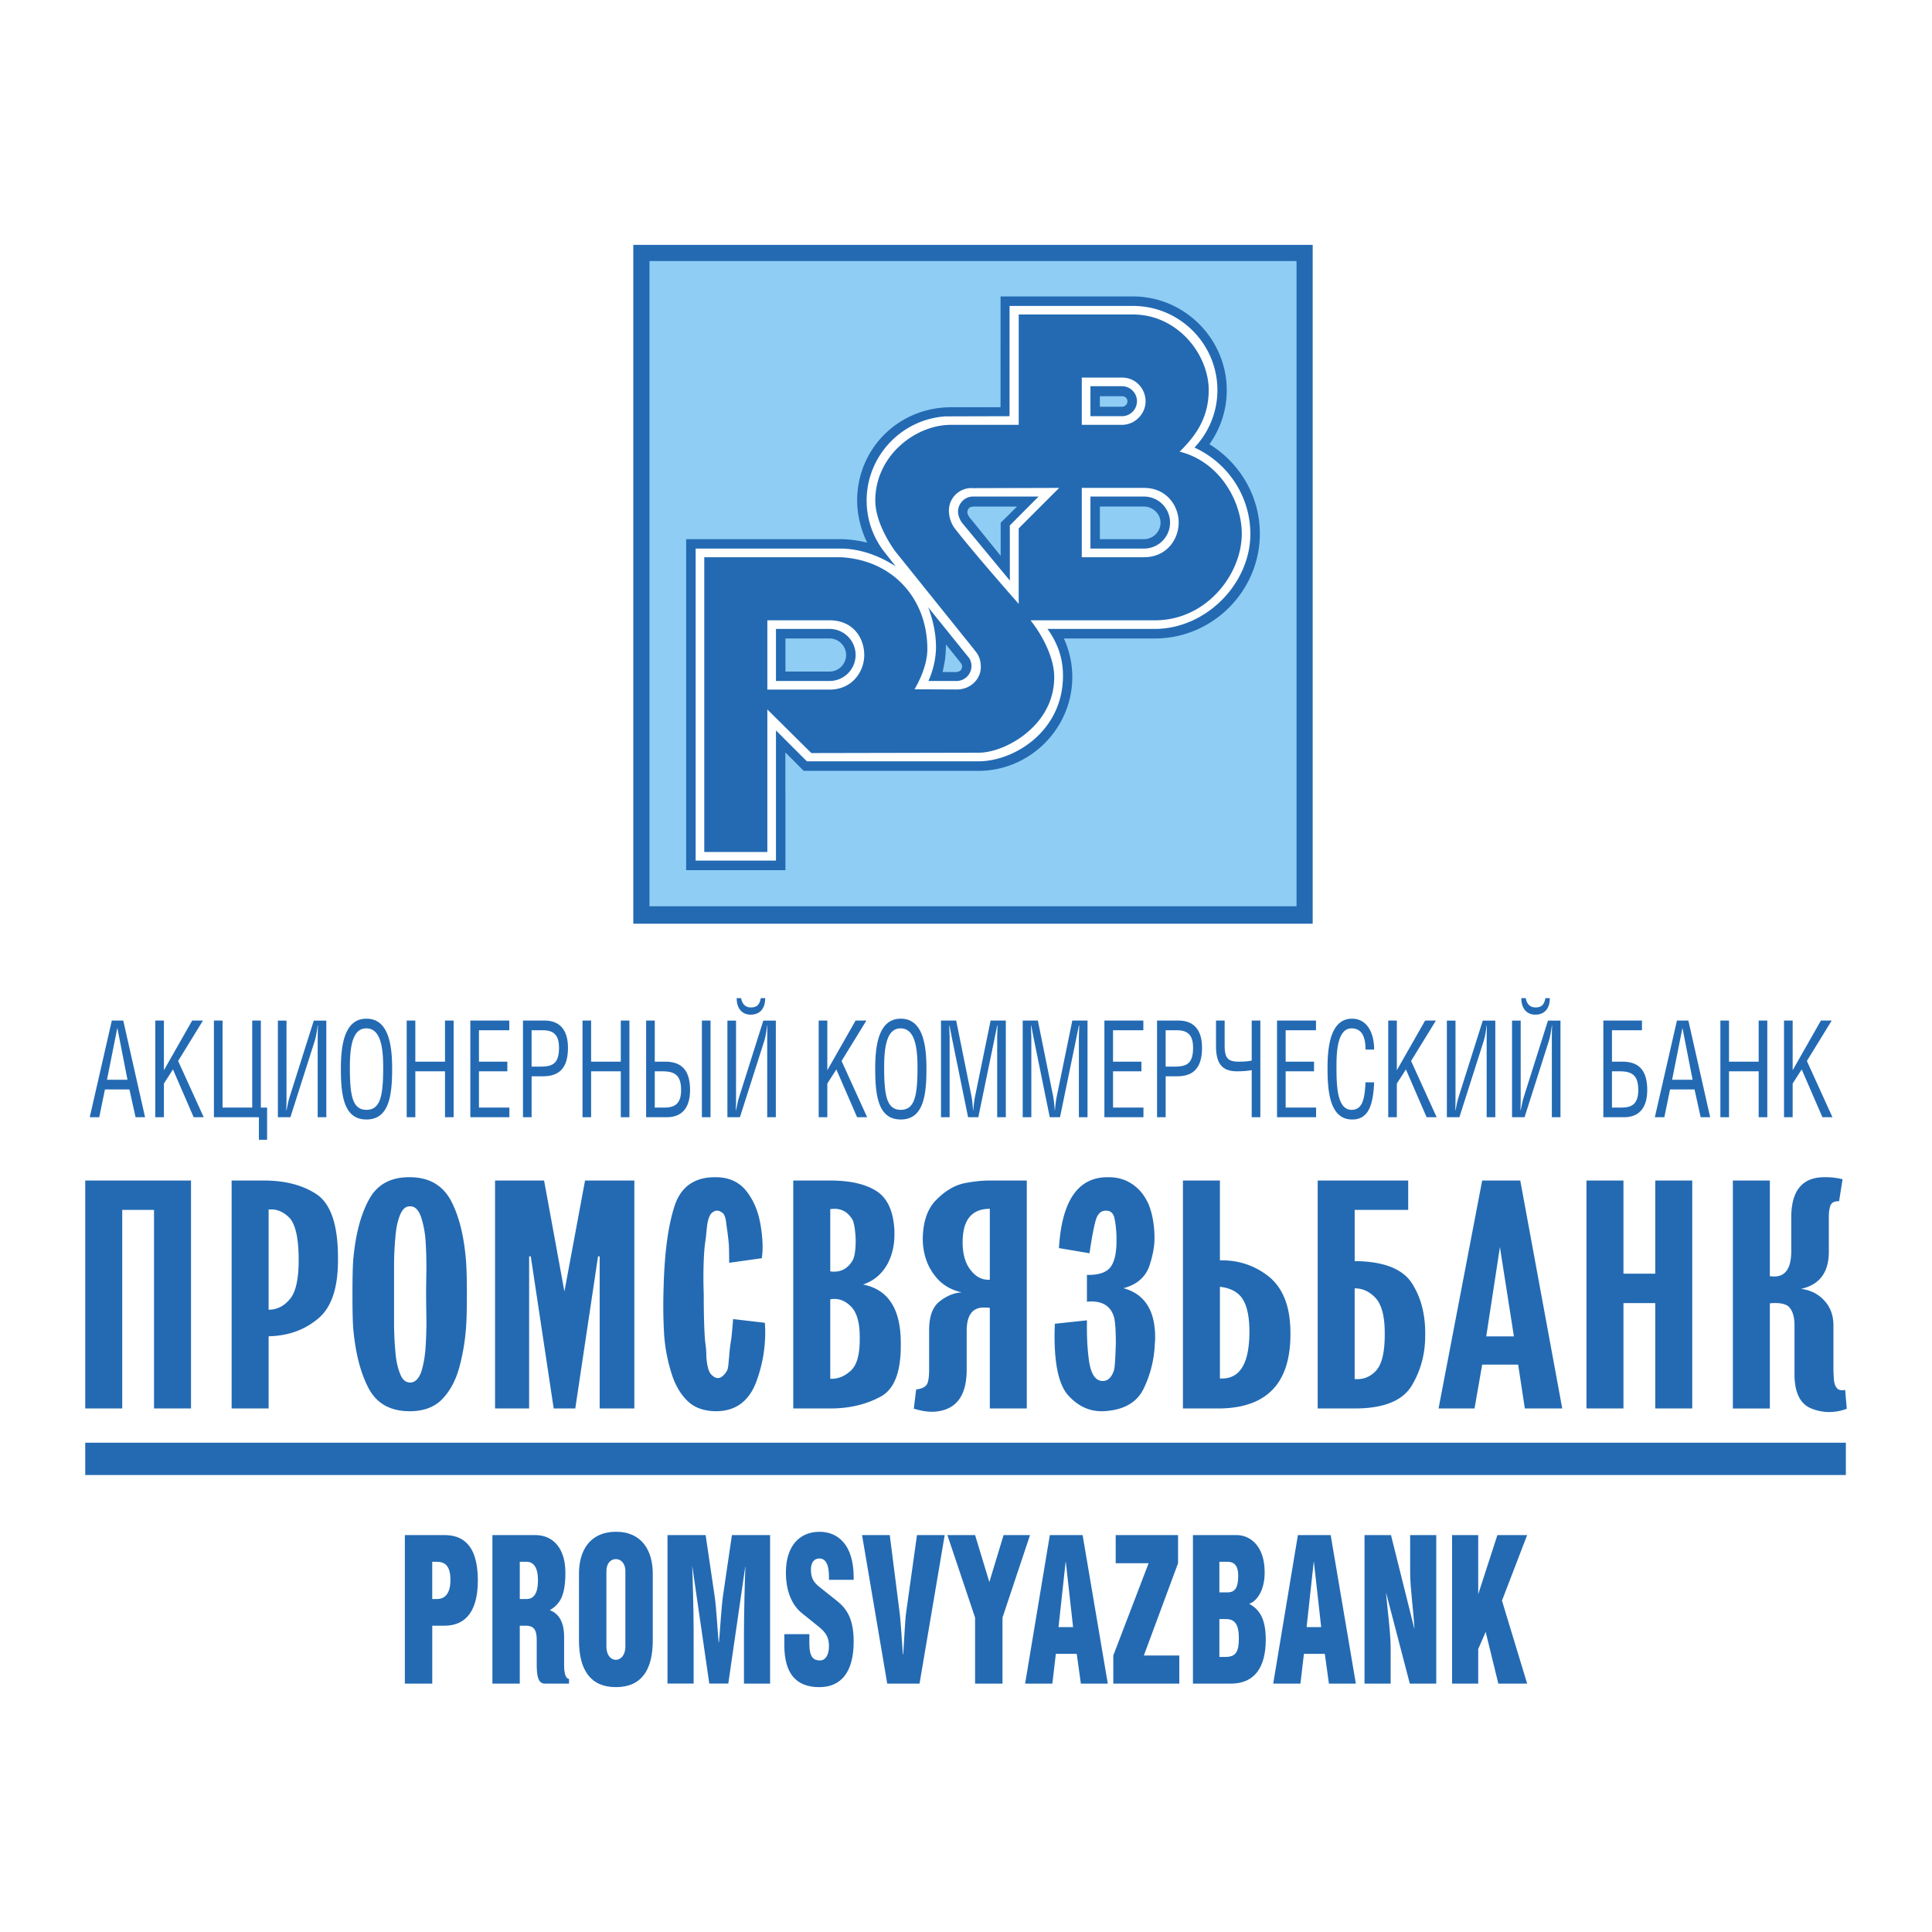 <svg xmlns="http://www.w3.org/2000/svg" width="2500" height="2500" viewBox="0 0 192.756 192.756"><g fill-rule="evenodd" clip-rule="evenodd"><path fill="#fff" d="M0 0h192.756v192.756H0V0z"/><path fill="#236ab3" d="M8.504 140.522v-22.741h10.553v22.741h-3.691v-19.81h-3.171v19.81H8.504zM26.801 133.32v7.202H23.11v-22.741h3.201c2.167 0 3.936.468 5.314 1.398 1.374.955 2.073 3.003 2.095 6.145v.421c0 2.738-.64 4.656-1.916 5.754-1.354 1.172-3.023 1.779-5.003 1.821zm0-2.649c.833 0 1.543-.358 2.132-1.075.577-.684.866-1.981.866-3.889v-.202c-.021-2.076-.343-3.424-.962-4.046-.546-.529-1.134-.794-1.764-.794h-.272v10.006zM35.165 129.132c0-1.423.021-2.507.064-3.256.205-2.555.725-4.604 1.56-6.152.8-1.516 2.142-2.273 4.028-2.273h.064c1.884 0 3.248.768 4.094 2.305.823 1.547 1.332 3.586 1.526 6.121.054.749.08 1.833.08 3.256 0 1.443-.026 2.528-.08 3.254a21.11 21.11 0 0 1-.697 4.113c-.369 1.299-.944 2.341-1.723 3.132-.78.778-1.846 1.167-3.2 1.167-1.95 0-3.326-.78-4.133-2.345-.807-1.562-1.313-3.585-1.518-6.067-.044-.727-.065-1.812-.065-3.255zm4.151.014v2.739c0 1.058.042 2.034.129 2.926.064.892.222 1.639.47 2.24.216.591.558.888 1.023.888.464-.021.821-.359 1.071-1.012.217-.663.363-1.432.438-2.303a39.9 39.9 0 0 0 .097-2.99 159.4 159.4 0 0 1-.031-2.488c0-.57.011-1.422.031-2.551 0-1.102-.031-2.086-.097-2.957a9.586 9.586 0 0 0-.469-2.304c-.25-.653-.596-.979-1.039-.979h-.066c-.398 0-.72.284-.957.855-.249.611-.406 1.363-.47 2.255a29.864 29.864 0 0 0-.129 2.911l-.001 2.77zM56.312 128.851l2.058-11.07h4.919v22.741h-3.461v-15.174h-.162l-2.27 15.174h-2.154l-2.286-15.174h-.164v15.174h-3.401v-22.741h4.893l2.028 11.07zM73.14 131.604l3.171.373c.022.323.034.644.034.964 0 1.67-.298 3.314-.892 4.931-.736 1.932-2.054 2.904-3.958 2.926-1.266 0-2.249-.358-2.952-1.075-.735-.727-1.281-1.728-1.637-3.007a16.336 16.336 0 0 1-.666-3.955 50.622 50.622 0 0 1-.032-4.299c.087-3.427.443-6.115 1.07-8.07.618-1.962 1.969-2.941 4.054-2.941h.065c1.265 0 2.26.426 2.984 1.278.735.896 1.221 1.982 1.459 3.264.162.853.244 1.664.244 2.436 0 .385-.028.754-.082 1.105l-3.253.455c0-.832-.011-1.449-.034-1.853a30.492 30.492 0 0 0-.243-1.947c-.042-.547-.153-.928-.326-1.135-.227-.176-.416-.264-.566-.264h-.065c-.176 0-.354.088-.538.264-.195.207-.336.597-.423 1.168-.054.478-.092.851-.114 1.118-.042.303-.086.624-.13.967-.087.892-.13 1.95-.13 3.175 0 .487.01 1.011.032 1.571 0 2.074.045 3.627.129 4.653.023.248.057.523.099.824.021.321.033.587.033.794.054.871.2 1.458.439 1.757.25.271.473.406.667.406h.066c.205 0 .417-.125.634-.373.128-.146.232-.309.309-.483.043-.165.075-.376.097-.63.022-.255.043-.481.065-.677.023-.446.097-1.073.229-1.882.085-.873.139-1.485.161-1.838zM79.144 140.522v-22.741h3.692c1.971 0 3.507.349 4.607 1.05 1.099.701 1.698 2.015 1.794 3.943v.42c0 1.078-.233 2.053-.699 2.924-.564 1.006-1.376 1.685-2.436 2.038 2.491.487 3.748 2.4 3.769 5.739v.388c0 2.655-.67 4.34-2.011 5.058-1.449.787-3.123 1.182-5.024 1.182h-3.692v-.001zm3.691-13.679c.138.021.259.032.365.032.803 0 1.419-.368 1.856-1.106.209-.362.317-1.052.317-2.07-.043-.983-.148-1.653-.317-2.006-.437-.727-1.032-1.09-1.793-1.09-.127 0-.269.012-.428.032v6.208zm0 10.72h.129c.664 0 1.279-.248 1.847-.746.621-.508.941-1.504.964-2.988v-.451c0-1.4-.278-2.396-.834-2.988-.505-.528-1.062-.794-1.673-.794-.128 0-.273.011-.433.033v7.934zM102.443 117.781v22.741h-3.689v-10.038a5.216 5.216 0 0 0-.561-.031c-1.162-.021-1.746.754-1.746 2.322v3.867c0 2.557-.996 3.951-2.986 4.179a3.54 3.54 0 0 1-.477.031c-.539 0-1.142-.104-1.812-.311l.233-1.916c.563-.062.93-.243 1.094-.544.133-.271.2-.759.2-1.464v-3.924c0-1.36.353-2.315 1.061-2.864.708-.552 1.442-.848 2.2-.889-1.19-.259-2.118-.856-2.783-1.79-.699-.936-1.07-2.071-1.114-3.411 0-1.786.447-3.124 1.342-4.019.872-.892 1.799-1.447 2.781-1.665.942-.184 1.796-.275 2.567-.275h3.69v.001zm-3.689 2.822c-1.808 0-2.711 1.111-2.711 3.33v.155c.022 1.138.297 2.021.823 2.657.484.626 1.07.938 1.759.938h.129v-7.08zM105.246 132.071l3.197-.342v.824c0 1.213.076 2.328.227 3.347.203 1.253.658 1.882 1.361 1.882.527 0 .906-.384 1.133-1.151.066-.321.119-1.183.162-2.583 0-1.359-.064-2.252-.195-2.678-.312-1.015-1.062-1.523-2.252-1.523-.141 0-.285.01-.436.03V127.2h.131c1.176 0 1.949-.306 2.316-.917.334-.539.502-1.359.502-2.458v-.576c-.043-.79-.121-1.396-.229-1.821-.131-.427-.393-.638-.793-.638h-.064c-.486 0-.82.342-1.006 1.026-.193.716-.393 1.79-.598 3.222l-3.051-.516c.281-4.715 1.896-7.072 4.848-7.072h.127c.887 0 1.67.233 2.352.699.691.468 1.227 1.128 1.605 1.979.355.852.557 1.884.6 3.099v.392c0 .715-.158 1.571-.471 2.569-.379 1.195-1.254 1.973-2.625 2.335 2.107.573 3.162 2.209 3.162 4.908 0 .218-.012.441-.035.67a11.218 11.218 0 0 1-1.109 4.438c-.676 1.401-2.012 2.157-4.01 2.259h-.193c-1.266 0-2.375-.528-3.328-1.586-.904-.997-1.361-2.973-1.361-5.926 0-.384.012-.79.033-1.215zM121.711 117.781v7.964h.213c1.738 0 3.295.539 4.668 1.617 1.414 1.151 2.133 2.987 2.154 5.506v.265c0 4.926-2.412 7.39-7.236 7.39h-3.488v-22.741h3.689v-.001zm0 19.752h.211c1.82 0 2.732-1.56 2.732-4.678 0-1.447-.223-2.522-.66-3.222-.439-.709-1.201-1.125-2.283-1.25v9.15zM140.496 117.781v2.931h-5.34v5.109c2.834.02 4.729.742 5.682 2.165.902 1.38 1.355 3.052 1.355 5.014v.249c0 1.848-.453 3.52-1.355 5.014-.92 1.508-2.816 2.26-5.682 2.26h-3.691v-22.741h9.031v-.001zm-5.34 19.815h.275c.713 0 1.334-.28 1.857-.841.578-.632.867-1.83.867-3.594v-.188c0-1.597-.289-2.739-.867-3.424-.609-.673-1.32-1.012-2.133-1.012v9.059h.001zM147.877 117.781h3.799l4.189 22.741h-3.732l-.666-4.373h-3.59l-.764 4.373h-3.588l4.352-22.741zm.406 15.547h2.76l-1.396-8.907-1.364 8.907zM161.973 127.076h3.172v-9.295h3.691v22.741h-3.691v-10.513h-3.172v10.513h-3.692v-22.741h3.692v9.295zM172.887 117.781h3.691v9.543a3.4 3.4 0 0 0 .434.032c1.135 0 1.701-.843 1.701-2.528v-3.354c0-2.685 1.102-4.024 3.309-4.024h.131c.562 0 1.121.067 1.68.202l-.346 2.196h-.062c-.424 0-.691.144-.801.428-.107.286-.162.663-.162 1.13v3.474c0 2.068-.924 3.305-2.77 3.71.959.124 1.732.519 2.332 1.182.6.657.898 1.477.898 2.462v4.178c0 .385.016.778.047 1.184.023.394.121.691.295.887.107.146.285.22.537.22.084 0 .182-.011.289-.032l.162 1.884a5.11 5.11 0 0 1-1.758.325 4.696 4.696 0 0 1-1.775-.355c-1.121-.446-1.682-1.594-1.682-3.441v-4.84c0-.787-.158-1.373-.469-1.757-.238-.321-.732-.483-1.488-.483a4.45 4.45 0 0 0-.502.032v10.489h-3.691v-22.744zM8.953 111.465H9.9l.57-2.771h2.442l.614 2.771h.947l-2.176-9.642h-1.141l-2.203 9.642zm3.767-3.736h-2.046l1.022-5.13h.021l1.003 5.13zM16.353 101.823h-.862v9.642h.862v-3.361l.904-1.407 2.066 4.768h1.001l-2.552-5.611 2.477-4.031h-1.077l-2.819 4.955v-4.955zM22.205 101.823h-.862v9.642h4.489v2.25h.816v-3.214h-.623v-8.678h-.861v8.678h-2.959v-8.678zM27.724 101.823v9.642h1.249l2.421-7.592c.14-.442.226-.993.301-1.568h.023c-.012.483-.023.979-.023 1.474v7.687h.862v-9.642h-1.249l-2.412 7.619c-.171.536-.203.885-.312 1.326h-.021c.011-.348.021-.724.021-1.071v-7.874h-.86v-.001zM36.562 111.692c2.26 0 2.562-2.396 2.562-5.062 0-2.21-.291-4.996-2.562-4.996-2.26 0-2.552 2.786-2.552 4.996 0 2.666.293 5.062 2.552 5.062zm1.669-5.222c0 2.786-.247 4.258-1.668 4.258-1.421 0-1.657-1.472-1.657-4.271 0-2.156.312-3.857 1.635-3.857 1.366-.001 1.69 1.713 1.69 3.87zM41.437 101.823h-.861v9.642h.861v-4.581h2.961v4.581h.86v-9.642h-.86v4.099h-2.961v-4.099zM46.924 101.823v9.642h3.896v-.964h-3.034v-3.617h2.831v-.962h-2.831v-3.134h3.025v-.965h-3.887zM53.038 102.788h1.088c1.034 0 1.646.387 1.646 1.752 0 1.648-.711 1.876-1.895 1.876h-.839v-3.628zm0 4.593h1.13c1.399 0 2.497-.589 2.497-2.841 0-1.9-.925-2.717-2.335-2.717h-2.152v9.642h.86v-4.084zM58.975 101.823h-.859v9.642h.859v-4.581h2.961v4.581h.861v-9.642h-.861v4.099h-2.961v-4.099zM65.326 106.884h.732c1.194 0 1.895.323 1.895 1.862 0 1.366-.614 1.755-1.647 1.755h-.98v-3.617zm0-5.061h-.861v9.642h2.056c1.398 0 2.325-.804 2.325-2.719 0-2.236-1.098-2.824-2.498-2.824h-1.022v-4.099zm5.564 0h-.861v9.642h.861v-9.642zM72.574 101.823v9.642h1.249l2.42-7.592c.14-.442.227-.993.302-1.568h.021c-.01.483-.021.979-.021 1.474v7.687h.86v-9.642h-1.248l-2.41 7.619c-.174.536-.205.885-.312 1.326h-.023c.011-.348.023-.724.023-1.071v-7.874h-.861v-.001zm.925-2.236c0 1.139.636 1.646 1.389 1.646.829 0 1.453-.496 1.453-1.646H75.9c-.118.696-.44.924-.969.924-.505 0-.86-.256-.991-.924h-.441zM82.542 101.823h-.861v9.642h.861v-3.361l.903-1.407 2.068 4.768h1.002l-2.552-5.611 2.477-4.031h-1.079l-2.819 4.955v-4.955zM89.87 111.692c2.26 0 2.562-2.396 2.562-5.062 0-2.21-.291-4.996-2.562-4.996-2.26 0-2.55 2.786-2.55 4.996 0 2.666.29 5.062 2.55 5.062zm1.669-5.222c0 2.786-.25 4.258-1.669 4.258-1.42 0-1.658-1.472-1.658-4.271 0-2.156.312-3.857 1.636-3.857 1.366-.001 1.691 1.713 1.691 3.87zM93.884 101.823v9.642h.861v-7.914c0-.415-.033-.738-.033-1.246h.021c.098.521.162.845.226 1.179l1.627 7.981h1.021l1.625-7.875c.076-.389.152-.723.258-1.285h.031c0 .362-.031.804-.031 1.219v7.941h.861v-9.642h-1.518l-1.539 7.512c-.117.55-.141.952-.193 1.434h-.021c-.043-.616-.085-1.018-.161-1.42l-1.519-7.525h-1.516v-.001zM102.035 101.823v9.642h.861v-7.914c0-.415-.033-.738-.033-1.246h.023c.096.521.16.845.225 1.179l1.625 7.981h1.021l1.625-7.875c.076-.389.152-.723.26-1.285h.031c0 .362-.031.804-.031 1.219v7.941h.861v-9.642h-1.518l-1.539 7.512c-.119.55-.139.952-.195 1.434h-.02a12.685 12.685 0 0 0-.162-1.42l-1.52-7.525h-1.514v-.001zM110.186 101.823v9.642h3.896v-.964h-3.035v-3.617h2.832v-.962h-2.832v-3.134h3.025v-.965h-3.886zM116.299 102.788h1.088c1.033 0 1.646.387 1.646 1.752 0 1.648-.709 1.876-1.895 1.876h-.84v-3.628h.001zm0 4.593h1.131c1.398 0 2.496-.589 2.496-2.841 0-1.9-.926-2.717-2.336-2.717h-2.15v9.642h.859v-4.084zM121.322 101.823v2.557c0 1.916.764 2.504 2.109 2.504.4 0 1.012-.025 1.453-.119v4.7h.861v-9.642h-.861v3.99c-.418.096-.947.108-1.281.108-1.117 0-1.42-.349-1.42-1.661v-2.438h-.861v.001zM127.41 101.823v9.642h3.897v-.964h-3.036v-3.617h2.831v-.962h-2.831v-3.134h3.026v-.965h-3.887zM137.098 104.715c0-1.727-.744-3.08-2.207-3.08-2.119 0-2.443 2.72-2.443 4.889 0 2.277.184 5.169 2.465 5.169 1.646 0 2.088-1.486 2.186-3.709h-.859c-.088 1.594-.271 2.744-1.391 2.744-1.42 0-1.508-2.275-1.508-4.229 0-1.274.012-3.899 1.508-3.899 1.076 0 1.391.952 1.391 2.116h.858v-.001zM139.363 101.823h-.859v9.642h.859v-3.361l.907-1.407 2.064 4.768h1.002l-2.551-5.611 2.475-4.031h-1.076l-2.821 4.955v-4.955zM144.354 101.823v9.642h1.25l2.42-7.592c.141-.442.227-.993.301-1.568h.023c-.012.483-.023.979-.023 1.474v7.687h.863v-9.642h-1.25l-2.41 7.619c-.172.536-.205.885-.312 1.326h-.021c.012-.348.021-.724.021-1.071v-7.874h-.862v-.001zM150.857 101.823v9.642h1.248l2.42-7.592c.141-.442.227-.993.303-1.568h.023c-.014.483-.023.979-.023 1.474v7.687h.861v-9.642h-1.248l-2.41 7.619c-.172.536-.207.885-.312 1.326h-.021c.01-.348.021-.724.021-1.071v-7.874h-.862v-.001zm.926-2.236c0 1.139.637 1.646 1.389 1.646.828 0 1.451-.496 1.451-1.646h-.439c-.121.696-.443.924-.969.924-.506 0-.861-.256-.992-.924h-.44zM160.826 106.884h.73c1.195 0 1.895.323 1.895 1.862 0 1.366-.613 1.755-1.646 1.755h-.979v-3.617zm-.861-5.061v9.642h2.055c1.4 0 2.324-.804 2.324-2.719 0-2.236-1.098-2.824-2.496-2.824h-1.021v-3.134h2.992v-.965h-3.854zM165.104 111.465h.947l.57-2.771h2.443l.613 2.771h.947l-2.174-9.642h-1.141l-2.205 9.642zm3.767-3.736h-2.045l1.023-5.13h.02l1.002 5.13zM172.504 101.823h-.861v9.642h.861v-4.581h2.959v4.581h.861v-9.642h-.861v4.099h-2.959v-4.099zM178.854 101.823h-.862v9.642h.862v-3.361l.902-1.407 2.068 4.768h1l-2.551-5.611 2.477-4.031h-1.078l-2.818 4.955v-4.955zM184.162 147.165H8.504v-3.225h175.658v3.225zM130.967 92.16H63.184V24.432h67.783V92.16z"/><path fill="#8fcdf4" d="M129.354 90.418H64.798V26.045h64.556v64.373z"/><path d="M68.457 53.792s14.109.004 15.409 0c1.303-.002 2.66.348 2.66.348s-1.008-1.838-1.008-4.199c0-5.134 4.078-9.312 9.408-9.312 1.375-.005 4.897 0 4.897 0l.004-11.053H113.038c5.131 0 9.355 4.223 9.355 9.357 0 2-.641 3.861-1.727 5.389 3.006 1.844 5.029 5.165 5.029 8.92 0 5.736-4.721 10.458-10.459 10.458h-9.094a9.208 9.208 0 0 1 .84 3.853c0 5.132-4.225 9.355-9.357 9.355H80.188l-1.832-1.839v4.12h.007v7.627h-9.906V53.792zm27.356 12.294l-1.432-1.787s-.021.899-.085 1.417c-.04.342-.25 1.328-.25 1.328l1.152.007s.455.043.657-.188c.089-.101.117-.199.13-.361.016-.205-.172-.416-.172-.416zm-13.048.915a1.66 1.66 0 0 0 1.652-1.651 1.66 1.66 0 0 0-1.652-1.65h-4.402v3.302h4.402v-.001zm31.374-13.209c.902 0 1.648-.744 1.648-1.65s-.811-1.602-1.648-1.602h-4.404v3.252h4.404zm-2.203-13.209a.55.55 0 0 0 .549-.549.504.504 0 0 0-.5-.502l-2.25.002v1.049h2.201zM96.532 51.249c.136.354.39.6.39.6l2.916 3.605v-3.3l1.631-1.611H97.44s-.629-.059-.786.181c0 0-.196.195-.122.525z" fill="#236ab3"/><path d="M114.141 48.679H107.93v6.915h6.211c2.244 0 3.457-1.781 3.457-3.458 0-1.676-1.213-3.457-3.457-3.457zm0 6.053h-5.348v-5.191h5.348a2.599 2.599 0 0 1 2.596 2.595 2.6 2.6 0 0 1-2.596 2.596zM114.295 40.029c0-1.154-.895-2.358-2.355-2.358h-4.01v4.715h4.01c1.257 0 2.355-1.05 2.355-2.357zm-5.502-1.497h3.146a1.496 1.496 0 1 1 0 2.992h-3.146v-2.992zM82.768 61.888h-6.21v6.915h6.21c2.245 0 3.458-1.781 3.458-3.458 0-1.665-1.082-3.457-3.458-3.457zm0 6.053h-5.349v-5.193h5.349a2.6 2.6 0 0 1 2.597 2.596 2.599 2.599 0 0 1-2.597 2.597zM97.117 48.701l-.145-.005a2.248 2.248 0 0 0-2.248 1.758 2.53 2.53 0 0 0-.05.5c0 .646.235 1.33.63 1.829 1.764 2.225 3.959 4.757 6.061 7.159l.271.313v-7.533c.076-.085 4.039-4.045 4.039-4.045l-.344.001-8.214.023zm3.633 3.723l.004 5.501-4.797-5.798c.003.002-.374-.527-.374-1.071v-.018c.01-.827.682-1.498 1.495-1.498h6.541l-2.869 2.884z" fill="#fff"/><path d="M119.174 44.655c1.471-1.569 2.287-3.591 2.287-5.724 0-4.637-3.775-8.408-8.418-8.408h-12.32v11.001l-6.398.018c-4.41.297-7.86 3.982-7.86 8.392 0 1.776.558 3.479 1.611 4.925l1.291 1.654c-1.693-1.124-3.678-1.782-5.498-1.782H69.403v31.132h8.016V72.874l3.083 3.082h17.126c3.523 0 8.412-2.959 8.426-8.517v-.025c0-1.708-.496-3.198-1.545-4.667h10.73c2.406 0 4.832-1.047 6.658-2.874 1.811-1.813 2.852-4.216 2.852-6.594v-.003c-.001-3.71-2.185-7.069-5.575-8.621zm-3.934 17.233h-12.42l.188.249c1.051 1.385 2.172 3.531 2.172 5.41 0 2.734-1.502 4.548-2.766 5.59-1.439 1.192-3.32 1.961-4.785 1.961 0 0-15.592.034-16.681.035-.088-.085-4.39-4.352-4.39-4.352v14.223h-6.293v-29.41h7l6.635.002c5.087.269 8.634 4.051 8.622 9.199-.007 1.725-1.029 3.536-1.146 3.737l-.134.231.265.008 3.953.018c1.468-.004 2.385-1.132 2.395-2.176l.002-.035c0-.946-.363-1.393-.584-1.661l-.109-.145-.01-.014-7.831-9.748c-.465-.639-1.995-2.907-1.995-5.077 0-4.449 3.979-7.548 7.551-7.548h6.759V31.377h11.402c4.449 0 7.553 3.978 7.553 7.548 0 2.817-1.371 4.588-2.711 5.947l-.184.187.254.072c3.857 1.103 5.941 4.999 5.941 8.105 0 4.093-3.553 8.652-8.653 8.652zm-25.558-4.376l.01.006.008.01a.1.1 0 0 0-.018-.016zm2.923 3.078c1.064 1.317 4.08 5.058 4.096 5.076.146.235.222.505.222.781 0 .823-.67 1.495-1.495 1.495h-2.801a8.616 8.616 0 0 0 .755-3.141c.001-.082.003-.167.003-.252-.001-1.266-.282-2.67-.78-3.959z" fill="#fff"/><path d="M43.125 167.974h-2.732v-14.818h3.964c1.58 0 3.318.743 3.318 4.521 0 3.652-1.707 4.519-3.318 4.519h-1.231v5.778h-.001zm0-8.441h.489c.679 0 1.326-.435 1.326-1.899s-.584-1.816-1.375-1.816h-.441v3.715h.001zM51.859 167.974h-2.731v-14.818h4.296c1.704 0 2.984 1.26 2.984 3.735 0 2.25-.491 3.117-1.548 3.757.821.309 1.422 1.093 1.422 2.643v2.826c0 1.073.251 1.383.489 1.383v.475H54.37c-.696 0-.821-.784-.821-1.919v-2.436c0-.95-.238-1.424-1.09-1.424h-.601v5.778h.001zm0-8.441h.695c.664 0 1.12-.517 1.12-1.856 0-1.322-.457-1.859-1.136-1.859h-.679v3.715zM65.127 157.015v6.646c0 2.95-1.123 4.664-3.681 4.664-2.528 0-3.681-1.714-3.681-4.664v-6.666c0-2.333 1.122-4.17 3.696-4.17 2.577 0 3.666 1.877 3.666 4.19zm-4.627-.248v7.513c0 .888.474 1.321.947 1.321.458 0 .947-.434.947-1.321v-7.513c0-.846-.49-1.217-.947-1.217-.474 0-.947.371-.947 1.217zM70.401 153.155l.885 6.006c.189 1.218.284 3.282.412 4.686h.032c.125-1.342.252-3.633.411-4.686l.883-6.006h3.808v14.818h-2.606v-5.201c0-1.423.079-5.222.142-6.459h-.016l-1.69 11.66h-1.896l-1.689-11.66h-.015c.047 1.032.142 4.437.142 6.438v5.222h-2.607v-14.818h3.804zM80.749 163.041v.929c0 1.341.395 1.692 1.058 1.692.553 0 .9-.537.9-1.444 0-.888-.348-1.383-1.043-1.939l-1.641-1.322c-.964-.763-1.613-2.125-1.613-4.065 0-2.62 1.328-4.065 3.365-4.065 1.847 0 3.396 1.321 3.396 4.54v.249h-2.465v-.311c0-1.279-.363-1.815-.964-1.815-.536 0-.836.433-.836 1.093 0 .806.222 1.26.884 1.775l1.69 1.342c1.011.805 1.691 1.816 1.691 4.086 0 3.075-1.281 4.541-3.429 4.541-2.368 0-3.49-1.425-3.49-4.189v-1.095h2.497v-.002zM88.772 153.155l.994 7.821c.081.578.221 2.725.316 4.087h.032c.095-1.362.19-3.509.284-4.127l1.09-7.781h2.765l-2.511 14.818h-3.223l-2.512-14.818h2.765zM97.285 153.155l1.422 4.686 1.422-4.686h2.637l-2.748 8.236v6.583h-2.733v-6.583l-2.764-8.236h2.764zM108.012 153.155l2.512 14.818h-2.686l-.412-2.971h-2.084l-.348 2.971h-2.717l2.465-14.818h3.27zm-.95 9.184l-.727-6.521h-.016l-.711 6.521h1.454zM117.535 153.155v2.808l-3.412 9.204h3.537v2.807h-6.586v-2.807l3.524-9.204h-3.286v-2.808h6.223zM119.02 153.155h4.359c1.328 0 2.797 1.054 2.797 3.715 0 2.021-.949 2.971-1.549 3.138 1.059.577 1.658 1.528 1.658 3.591 0 2.766-1.137 4.375-3.459 4.375h-3.807v-14.819h.001zm2.638 5.717h.805c.775 0 1.074-.495 1.074-1.672 0-.867-.299-1.383-1.074-1.383h-.805v3.055zm0 6.439h.615c1.027 0 1.328-.515 1.328-1.855 0-1.239-.301-1.919-1.266-1.919h-.678v3.774h.001zM132.762 153.155l2.512 14.818h-2.686l-.412-2.971h-2.082l-.35 2.971h-2.715l2.463-14.818h3.27zm-.948 9.184l-.727-6.521h-.016l-.711 6.521h1.454zM138.779 153.155l2.322 9.308h.016c-.078-1.65-.426-3.982-.426-5.612v-3.695h2.605v14.818h-2.639l-2.354-9.019h-.016c.127 1.568.459 3.922.459 5.51v3.509h-2.607v-14.818h2.64v-.001zM147.482 159.058l1.913-5.903h2.968l-2.511 6.543 2.511 8.276h-2.875l-1.263-5.161-.743 1.715v3.446h-2.607v-14.819h2.607v5.903z" fill="#236ab3"/></g></svg>